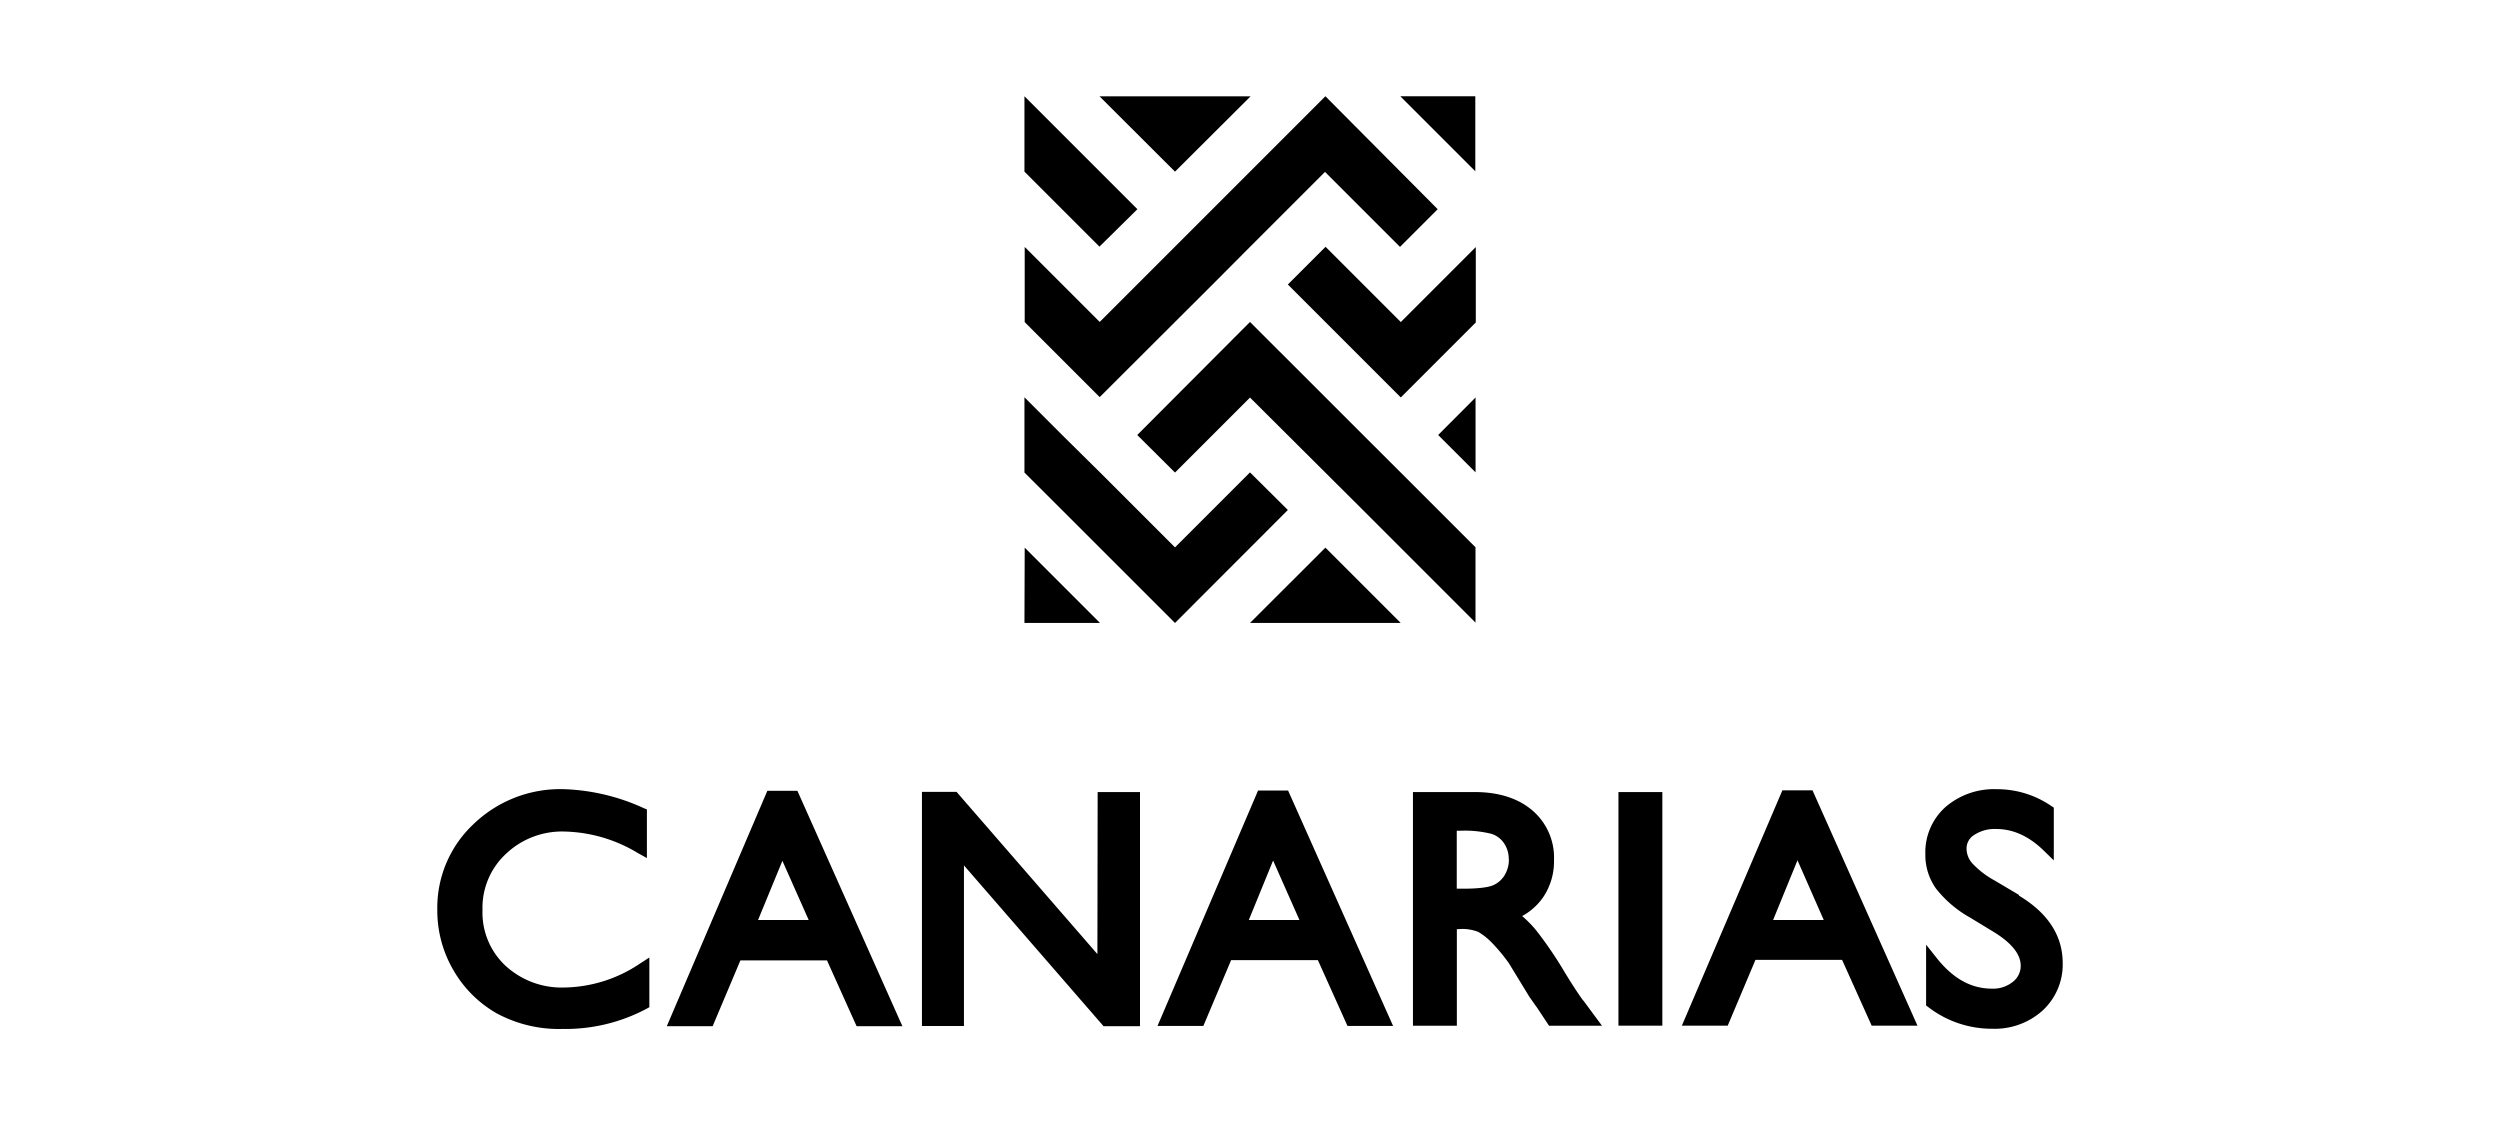 <svg id="logo" xmlns="http://www.w3.org/2000/svg" viewBox="0 0 500 225"><title>Artboard 1</title><g id="canarias"><path d="M265.08,109.53l15.06,15.06H250ZM272.62,87,250,64.39,227.45,87,235,94.51l15-15L272.58,102l22.52,22.52V109.46l-15-15Zm22.49,7.47V79.5L287.63,87Zm-30-45.11-7.54,7.54,22.59,22.59,15-15V49.41l-15,15Zm-15-30.09H219.91L235,34.33ZM227.48,41.84,204.89,19.25V34.33l15,15Zm-22.59,82.75H220l-15.06-15.06ZM250,94.48l-15,15-15-15L212.43,87l-7.54-7.54V94.51L212.4,102,235,124.59h0L257.57,102Zm30.06-75.23,15,15v-15ZM242.53,56.88,250,49.38l15-15,15,15,7.54-7.54L265.08,19.25,242.49,41.84,219.94,64.39l-15-15V64.42l15,15Z"/><path d="M128,192.71l1.87-1.21v9.94l-.63.35a34.53,34.53,0,0,1-16.73,4,26.18,26.18,0,0,1-13.22-3.15,23.29,23.29,0,0,1-8.65-8.68,23.65,23.65,0,0,1-3.18-12,22.93,22.93,0,0,1,7.29-17.18,25,25,0,0,1,17.89-6.95,41.38,41.38,0,0,1,16,3.75l.74.31v9.72l-1.81-1A29.55,29.55,0,0,0,113,166.31a16.29,16.29,0,0,0-11.83,4.48A14.7,14.7,0,0,0,96.5,182a14.55,14.55,0,0,0,4.58,11.13,16.58,16.58,0,0,0,11.85,4.37A27.7,27.7,0,0,0,128,192.71Zm31.48-34.55,21,47.08h-9.16l-5.92-13.16H148.08l-5.55,13.16h-9.17l20.11-47.08Zm-3,14L151.61,184h10.13Zm63,18.66-28.17-32.45h-6.92v46.83h8.4V173.08l27.92,32.16H228V158.41h-8.47Zm38.14-32.71,21,47.08H269.5l-5.92-13.16H246.22l-5.55,13.16H231.5l20.11-47.08Zm-3,14L249.76,184h10.13Zm62,27.93,3.78,5.11H309.81l-2.3-3.47c-.08-.13-.19-.28-.34-.48l-1.3-1.85-4.07-6.67a33.61,33.61,0,0,0-3.45-4.16,12.65,12.65,0,0,0-2.68-2.13,8.66,8.66,0,0,0-3.86-.57h-.44v19.32h-8.78V158.41h12.34c4.77,0,8.63,1.22,11.48,3.62a12.41,12.41,0,0,1,4.39,10,12.81,12.81,0,0,1-2.15,7.39,12.22,12.22,0,0,1-4.22,3.79,23.45,23.45,0,0,1,2.75,2.79,78.12,78.12,0,0,1,5.83,8.57C314.5,197,315.73,198.88,316.65,200.13Zm-14.87-28.21a5.56,5.56,0,0,0-.91-3.13,4.73,4.73,0,0,0-2.51-1.92,21.71,21.71,0,0,0-6.29-.63h-.69v11.59h1.2c3.78,0,5.41-.39,6.12-.71a5,5,0,0,0,2.26-2A6,6,0,0,0,301.78,171.93Zm21.94,33.31h8.78V158.41h-8.78Zm38.81-47.08,21,47.08h-9.16l-5.92-13.16H351.09l-5.55,13.16h-9.17l20.11-47.08Zm-3,14L354.62,184h10.13Zm44.29,6.92-4.86-2.88a17.51,17.51,0,0,1-4.43-3.39,4.47,4.47,0,0,1-1.19-3,3.16,3.16,0,0,1,1.5-2.7,7.41,7.41,0,0,1,4.41-1.21c3.39,0,6.5,1.4,9.49,4.28l2.05,2V161.53l-.54-.36a19.16,19.16,0,0,0-10.88-3.33,14.83,14.83,0,0,0-10.27,3.59,12.14,12.14,0,0,0-4,9.42,11.58,11.58,0,0,0,2.15,6.89,22.89,22.89,0,0,0,6.82,5.79l4.82,2.93c3.5,2.18,5.28,4.42,5.28,6.66a4,4,0,0,1-1.55,3.23,6.26,6.26,0,0,1-4.2,1.38c-4.16,0-7.75-2-11-6.06l-2.17-2.74V201.1l.49.36a20.8,20.8,0,0,0,12.71,4.29,14.31,14.31,0,0,0,10.12-3.66,12.54,12.54,0,0,0,4-9.56C412.5,187.09,409.57,182.58,403.78,179.12Z"/></g></svg>